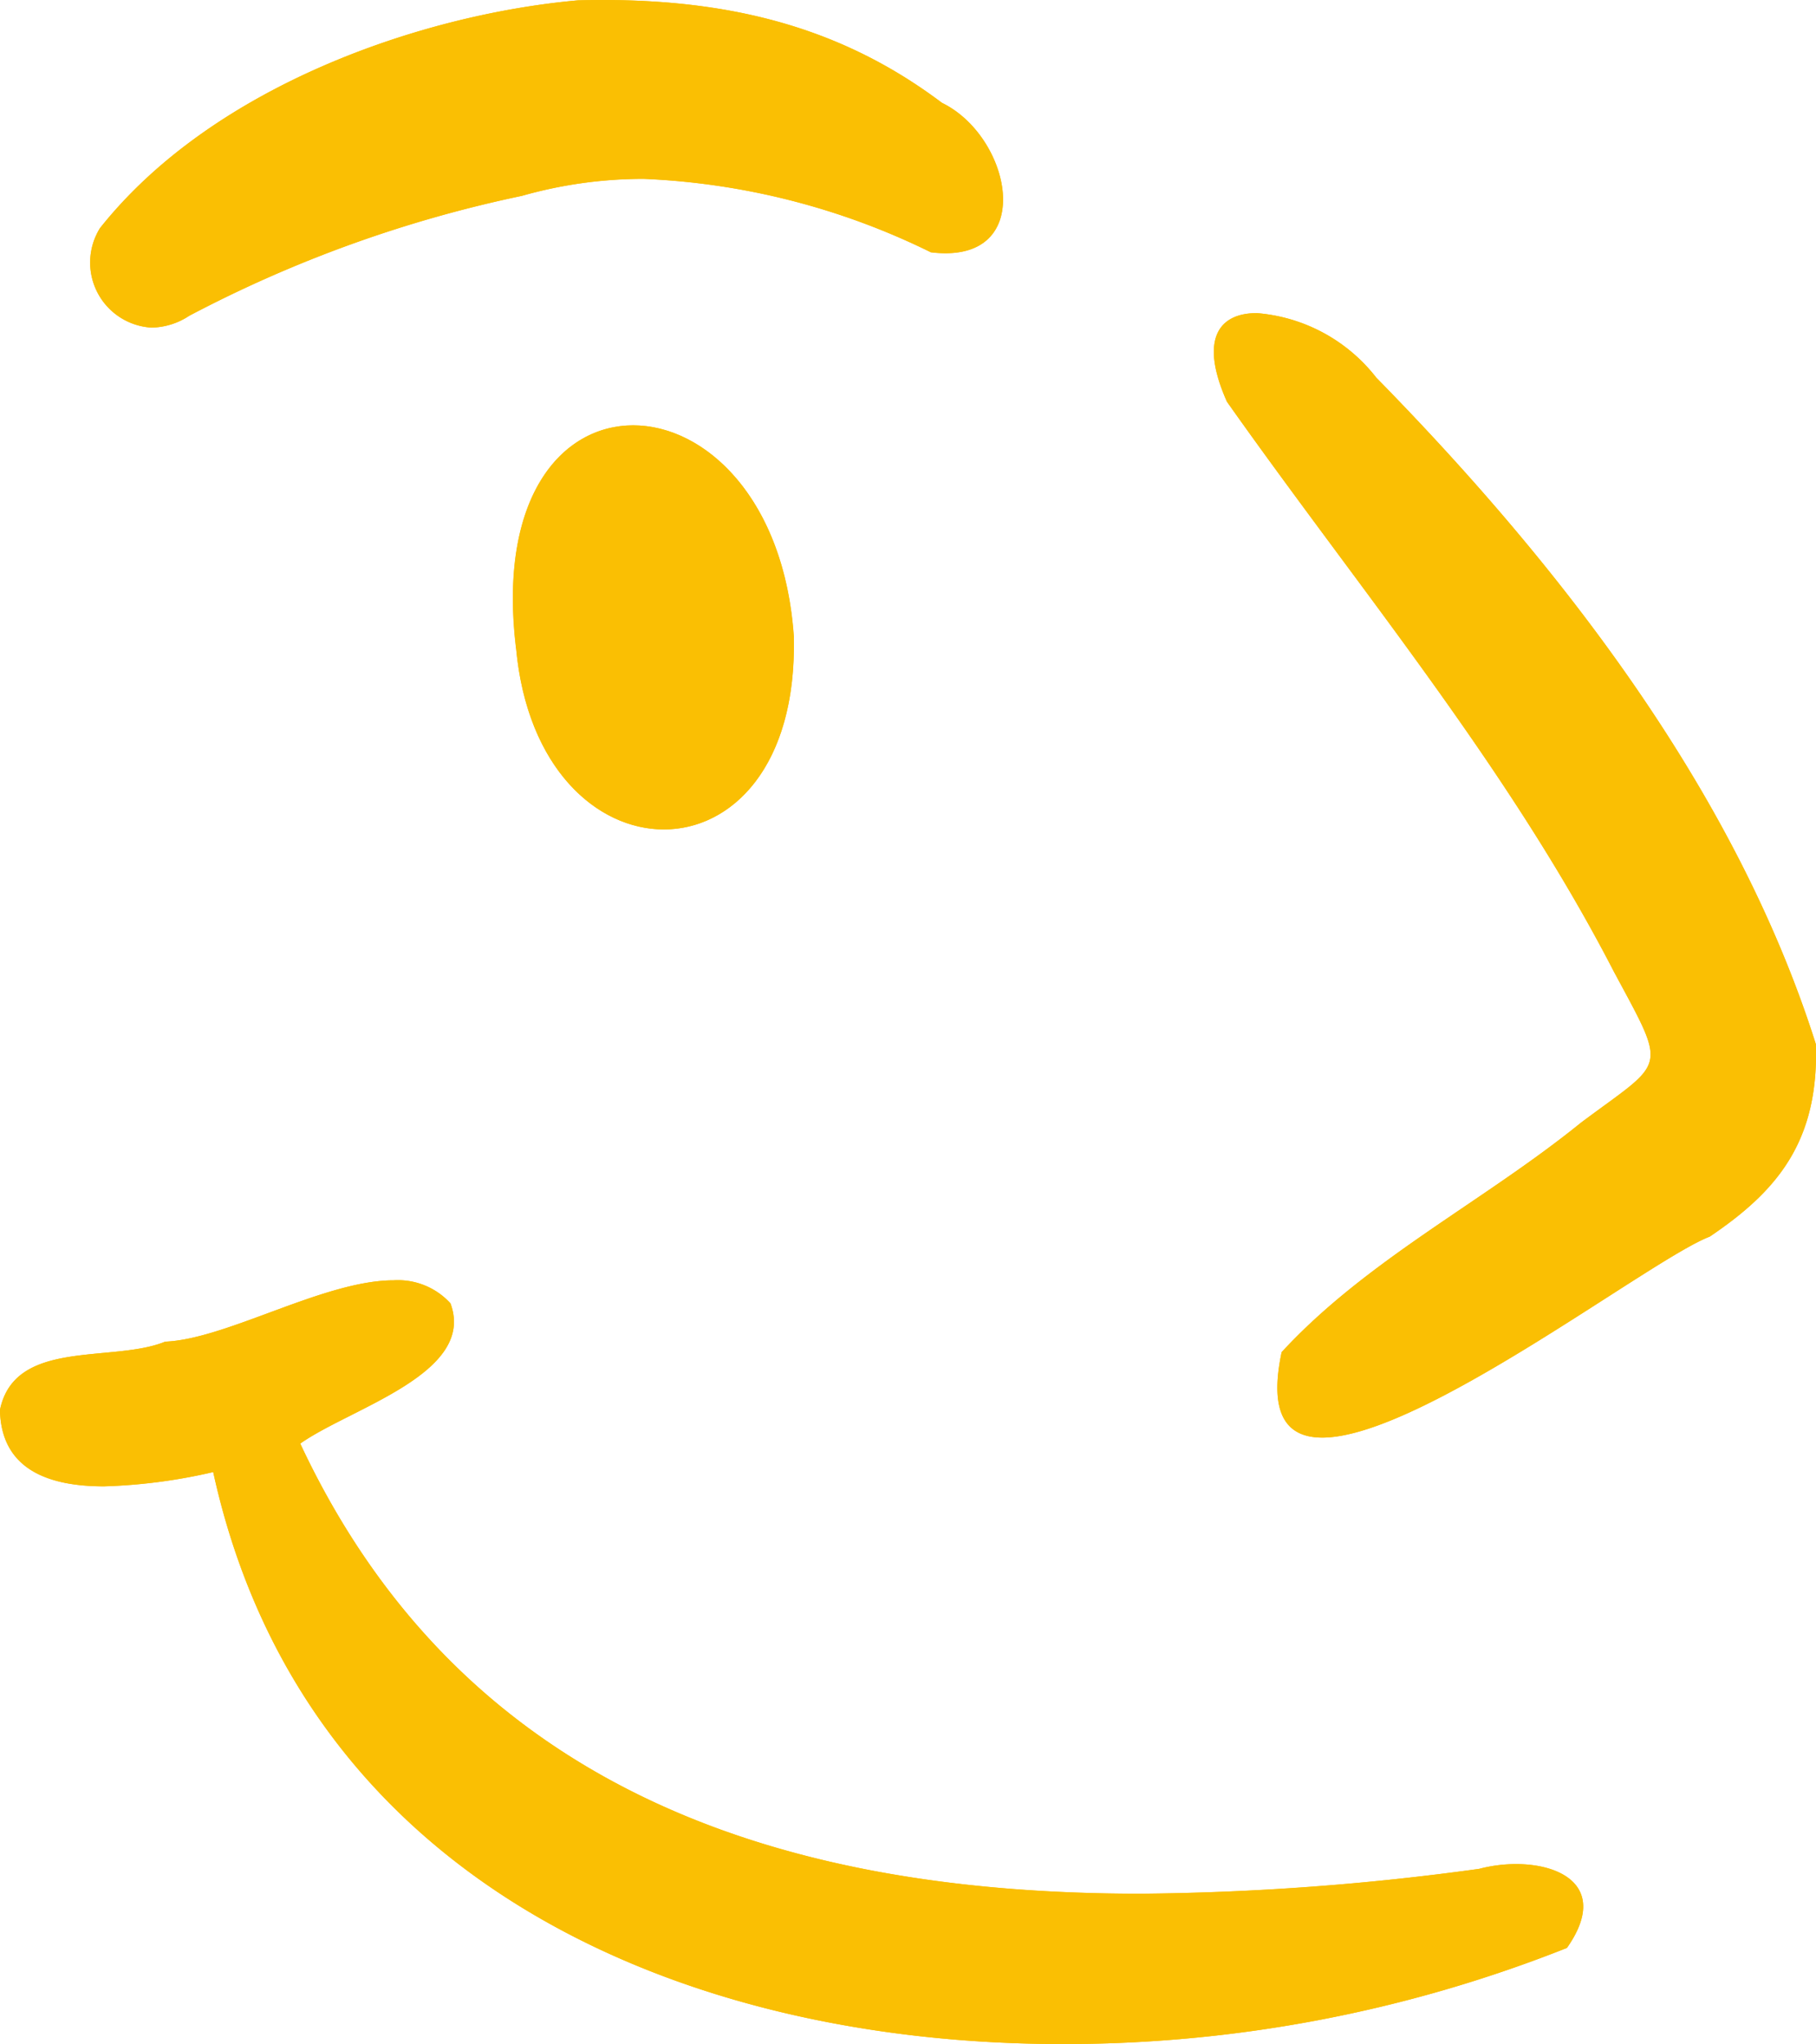 <svg xmlns="http://www.w3.org/2000/svg" xmlns:xlink="http://www.w3.org/1999/xlink" width="63.578" height="71.564" viewBox="0 0 63.578 71.564">
  <defs>
    <clipPath id="clip-path">
      <rect id="Rectangle_8" data-name="Rectangle 8" width="63.578" height="71.565" fill="#fabf03"/>
    </clipPath>
  </defs>
  <g id="Groupe_121" data-name="Groupe 121" style="isolation: isolate">
    <g id="Groupe_9" data-name="Groupe 9" transform="translate(0 0)" clip-path="url(#clip-path)">
      <path id="Tracé_18" data-name="Tracé 18" d="M43.989,10.962h0a5.893,5.893,0,0,1,4.194,2.26c6.469,6.6,12.6,14.512,15.391,23.339.106,3.4-1.348,5.139-3.717,6.736-2.034.773-10.116,7.036-13.564,7.036-1.243,0-1.884-.815-1.422-2.993,2.988-3.242,7.067-5.266,10.477-8.031,2.994-2.242,3.056-1.748,1.136-5.325-3.708-7.176-8.9-13.359-13.529-19.919-1-2.251-.229-3.1,1.035-3.1M3.5,7.988C7.461,3,14.767.5,20.236.012c.3-.007.587-.011.875-.011,4.822,0,8.565,1.113,11.868,3.6,2.346,1.141,3.266,5.264.124,5.264a4.06,4.06,0,0,1-.514-.033A25.071,25.071,0,0,0,22.537,6.261a15.529,15.529,0,0,0-4.263.594,44.476,44.476,0,0,0-11.65,4.2,2.461,2.461,0,0,1-1.318.413A2.282,2.282,0,0,1,3.5,7.988ZM27.792,22.31c.1,4.518-2.171,6.73-4.55,6.73-2.341,0-4.784-2.141-5.172-6.337-.643-5.3,1.6-7.81,4.1-7.81,2.524,0,5.3,2.567,5.626,7.418M5.786,46.973h0c2.144-.085,5.561-2.147,7.992-2.147a2.484,2.484,0,0,1,1.993.806c.911,2.454-3.494,3.662-5.259,4.91C16.328,62.963,27.838,66.3,39.926,66.3a91.5,91.5,0,0,0,11.859-.87,5.152,5.152,0,0,1,1.293-.167c1.729,0,3.2.916,1.781,2.935A47.677,47.677,0,0,1,37.2,71.565c-13.383,0-26.6-5.711-29.737-20.024a19.268,19.268,0,0,1-3.822.5c-1.9,0-3.6-.564-3.644-2.676.517-2.512,3.939-1.634,5.786-2.392" transform="translate(0 0)" fill="#fabf03"/>
      <path id="Tracé_19" data-name="Tracé 19" d="M80.34,40.138c1.92,3.578,1.858,3.083-1.136,5.325-3.41,2.764-7.489,4.789-10.477,8.031-.462,2.177.179,2.992,1.422,2.992,3.449,0,11.53-6.263,13.565-7.036,2.369-1.6,3.823-3.334,3.717-6.736-2.791-8.827-8.921-16.744-15.391-23.339a5.887,5.887,0,0,0-4.193-2.259c-1.264,0-2.037.851-1.036,3.1,4.633,6.56,9.822,12.742,13.529,19.919" transform="translate(-23.857 -6.154)" fill="#fabf03"/>
      <path id="Tracé_20" data-name="Tracé 20" d="M68.684,17.115Z" transform="translate(-24.696 -6.154)" fill="#fabf03"/>
      <path id="Tracé_21" data-name="Tracé 21" d="M7.09,11.471a2.457,2.457,0,0,0,1.319-.413,44.517,44.517,0,0,1,11.65-4.2,15.553,15.553,0,0,1,4.263-.594A25.078,25.078,0,0,1,34.376,8.834a4.042,4.042,0,0,0,.513.033c3.141,0,2.222-4.124-.124-5.265C31.462,1.114,27.719,0,22.9,0q-.431,0-.874.011C16.553.5,9.246,3,5.286,7.988h0a2.281,2.281,0,0,0,1.8,3.483" transform="translate(-1.786 0)" fill="#fabf03"/>
      <path id="Tracé_22" data-name="Tracé 22" d="M28.15,31.063c.387,4.2,2.831,6.337,5.172,6.337,2.379,0,4.652-2.212,4.55-6.73-.321-4.851-3.1-7.418-5.626-7.418-2.5,0-4.739,2.512-4.1,7.81" transform="translate(-10.082 -8.361)" fill="#fabf03"/>
      <path id="Tracé_23" data-name="Tracé 23" d="M3.644,77.2a19.268,19.268,0,0,0,3.822-.5C10.605,91.017,23.82,96.728,37.2,96.728a47.678,47.678,0,0,0,17.657-3.364c1.419-2.019-.052-2.935-1.781-2.935a5.152,5.152,0,0,0-1.293.167,91.494,91.494,0,0,1-11.859.87c-12.088,0-23.6-3.34-29.413-15.761,1.764-1.248,6.169-2.457,5.259-4.91a2.482,2.482,0,0,0-1.993-.806c-2.431,0-5.849,2.062-7.992,2.147h0C3.939,72.893.517,72.015,0,74.527.041,76.639,1.741,77.2,3.644,77.2" transform="translate(0 -25.163)" fill="#fabf03"/>
    </g>
  </g>
</svg>
